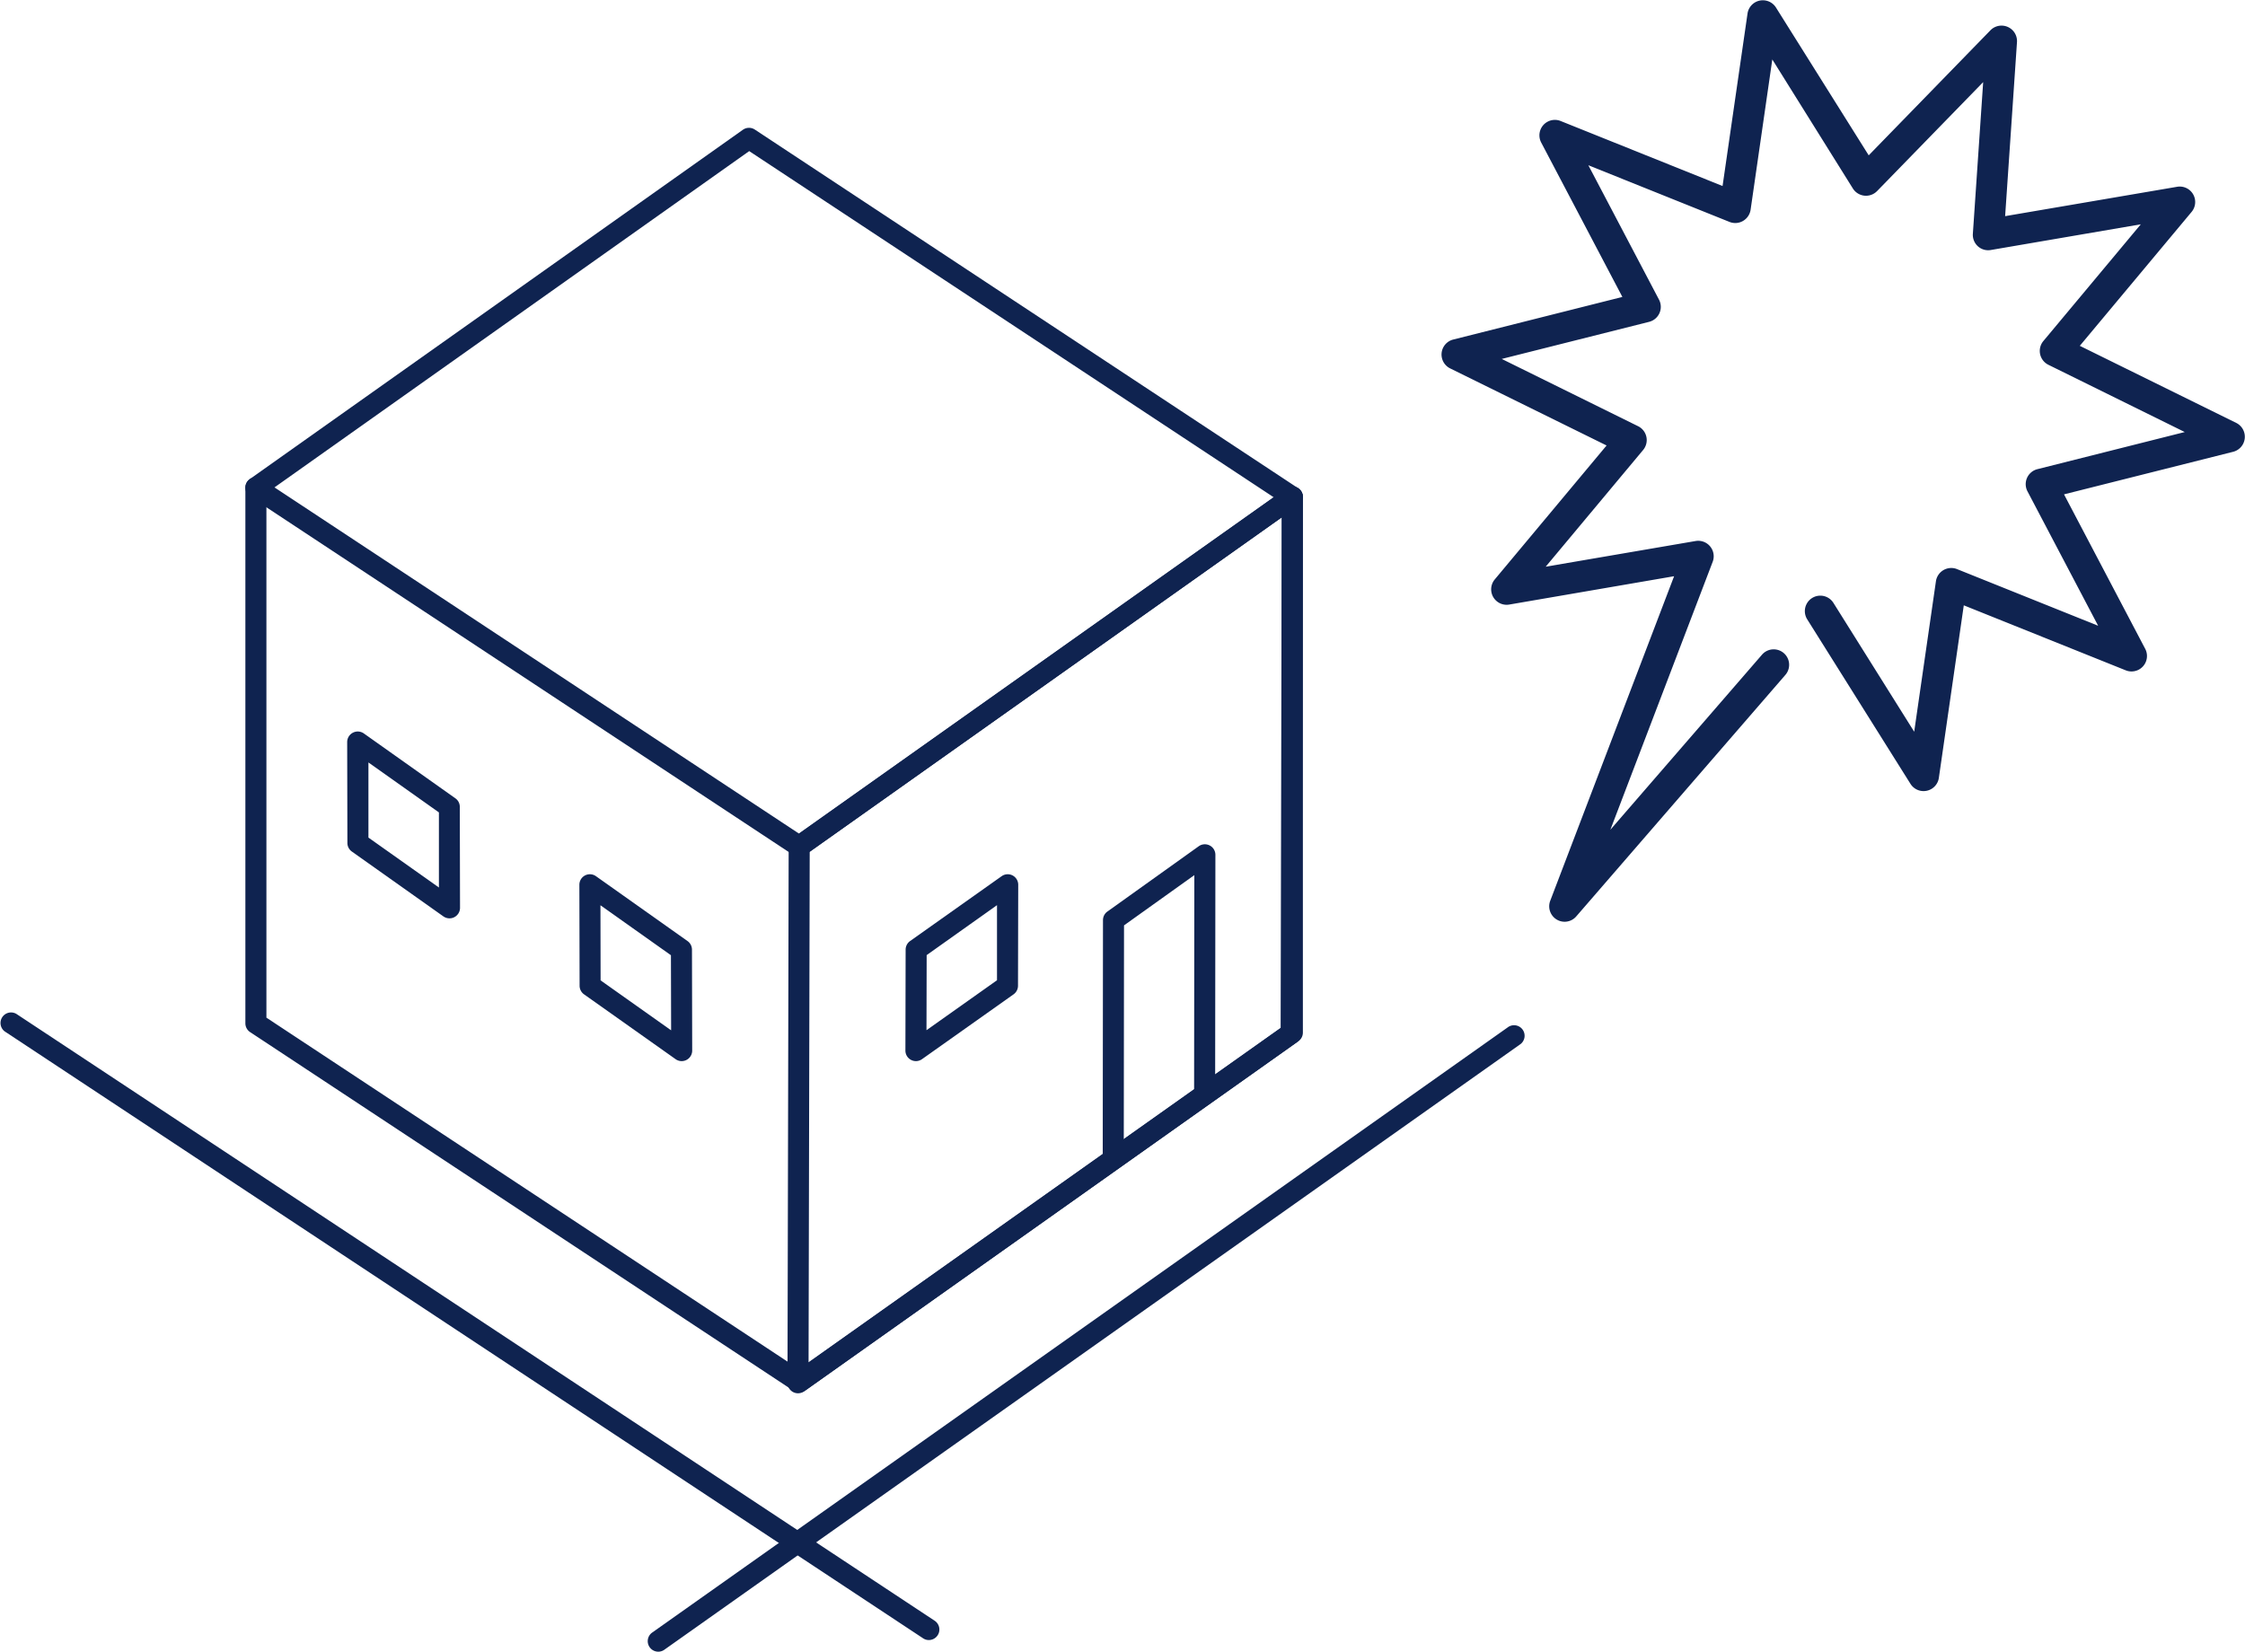 <svg xmlns="http://www.w3.org/2000/svg" width="61.153" height="45" viewBox="0 0 61.153 45">
  <g id="グループ_147" data-name="グループ 147" transform="translate(-569.423 -2836.38)">
    <g id="グループ_136" data-name="グループ 136">
      <g id="グループ_135" data-name="グループ 135">
        <g id="グループ_134" data-name="グループ 134">
          <path id="パス_188" data-name="パス 188" d="M612.044,2861.493a.421.421,0,0,1-.393-.572l3.374-8.842-4.484.771a.421.421,0,0,1-.4-.685l3.045-3.648-4.261-2.1a.421.421,0,0,1,.083-.786l4.608-1.161-2.211-4.206a.421.421,0,0,1,.53-.587l4.41,1.771.68-4.7a.422.422,0,0,1,.774-.164l2.527,4.028,3.316-3.407a.422.422,0,0,1,.723.322l-.323,4.742,4.684-.8a.421.421,0,0,1,.395.685l-3.045,3.648,4.261,2.1a.422.422,0,0,1-.084.787l-4.607,1.16,2.211,4.207a.421.421,0,0,1-.53.587l-4.411-1.771-.679,4.7a.421.421,0,0,1-.774.163l-2.812-4.481a.421.421,0,1,1,.714-.448l2.2,3.51.592-4.1a.422.422,0,0,1,.574-.331l3.845,1.544-1.927-3.666a.421.421,0,0,1,.27-.6l4.016-1.012-3.714-1.832a.421.421,0,0,1-.137-.648l2.654-3.18-4.084.7a.416.416,0,0,1-.353-.1.421.421,0,0,1-.138-.341l.281-4.133-2.89,2.969a.422.422,0,0,1-.659-.07L617.7,2838l-.592,4.1a.424.424,0,0,1-.207.3.419.419,0,0,1-.367.026l-3.845-1.544,1.927,3.666a.421.421,0,0,1-.27.6l-4.016,1.011,3.714,1.833a.421.421,0,0,1,.137.648l-2.654,3.18,4.084-.7a.422.422,0,0,1,.465.566l-2.787,7.3,4.13-4.769a.421.421,0,0,1,.637.551l-5.693,6.575A.419.419,0,0,1,612.044,2861.493Z" fill="#0f2350"/>
        </g>
      </g>
    </g>
    <g id="グループ_146" data-name="グループ 146">
      <g id="グループ_141" data-name="グループ 141">
        <g id="グループ_140" data-name="グループ 140">
          <g id="グループ_139" data-name="グループ 139" style="isolation: isolate">
            <g id="グループ_137" data-name="グループ 137">
              <path id="パス_189" data-name="パス 189" d="M587.354,2881.38a.287.287,0,0,1-.166-.521l23.3-16.485a.287.287,0,1,1,.331.468l-23.3,16.485A.281.281,0,0,1,587.354,2881.38Z" fill="#0f2350"/>
            </g>
            <g id="グループ_138" data-name="グループ 138">
              <path id="パス_190" data-name="パス 190" d="M594.725,2881.063a.28.28,0,0,1-.158-.048l-25.015-16.534a.287.287,0,0,1,.316-.478l25.015,16.534a.287.287,0,0,1-.158.526Z" fill="#0f2350"/>
            </g>
          </g>
        </g>
      </g>
      <g id="グループ_145" data-name="グループ 145">
        <g id="グループ_144" data-name="グループ 144">
          <g id="グループ_143" data-name="グループ 143" style="isolation: isolate">
            <g id="グループ_142" data-name="グループ 142">
              <path id="パス_191" data-name="パス 191" d="M591.193,2874.317a.284.284,0,0,1-.158-.047l-14.8-9.771a.287.287,0,0,1-.128-.239v-14.593a.286.286,0,0,1,.573,0v14.439l14.508,9.578,13.152-9.319V2849.92a.286.286,0,1,1,.573,0v14.593a.287.287,0,0,1-.121.234l-13.433,9.518A.282.282,0,0,1,591.193,2874.317Z" fill="#0f2350"/>
              <path id="パス_192" data-name="パス 192" d="M591.193,2859.724a.284.284,0,0,1-.158-.047l-14.8-9.77a.288.288,0,0,1-.008-.474l13.433-9.518a.288.288,0,0,1,.324-.005l14.8,9.771a.286.286,0,0,1,.008.473l-13.433,9.518A.284.284,0,0,1,591.193,2859.724ZM576.9,2849.659l14.287,9.432,12.931-9.163-14.287-9.431Z" fill="#0f2350"/>
              <path id="パス_193" data-name="パス 193" d="M591.16,2874.34a.287.287,0,0,1-.286-.287l.032-14.616a.285.285,0,0,1,.121-.233l13.432-9.518a.287.287,0,0,1,.453.234l-.032,14.616a.289.289,0,0,1-.121.233l-13.433,9.518A.286.286,0,0,1,591.16,2874.34Zm.319-14.754-.031,13.912,12.859-9.111.03-13.912Zm13.114,4.949h0Z" fill="#0f2350"/>
              <path id="パス_194" data-name="パス 194" d="M599.747,2868.234h0a.286.286,0,0,1-.286-.286l.007-6.5a.286.286,0,0,1,.12-.233l2.488-1.779a.287.287,0,0,1,.454.233l-.007,6.5a.286.286,0,0,1-.287.286h0a.286.286,0,0,1-.286-.287l.006-5.945-1.915,1.369-.007,6.356A.286.286,0,0,1,599.747,2868.234Z" fill="#0f2350"/>
              <path id="パス_195" data-name="パス 195" d="M587.992,2865.29a.286.286,0,0,1-.166-.053l-2.495-1.767a.288.288,0,0,1-.12-.234l-.006-2.75a.286.286,0,0,1,.452-.234l2.494,1.767a.287.287,0,0,1,.121.234l.006,2.75a.287.287,0,0,1-.286.287Zm-2.209-2.2,1.921,1.361-.005-2.046-1.92-1.361Z" fill="#0f2350"/>
              <path id="パス_196" data-name="パス 196" d="M594.372,2865.29a.287.287,0,0,1-.286-.287l.006-2.75a.287.287,0,0,1,.121-.234l2.494-1.767a.286.286,0,0,1,.452.234l-.006,2.75a.288.288,0,0,1-.12.234l-2.495,1.767A.286.286,0,0,1,594.372,2865.29Zm.293-2.888-.005,2.046,1.921-1.361,0-2.046Zm2.2.834h0Z" fill="#0f2350"/>
              <path id="パス_197" data-name="パス 197" d="M581.667,2861.4a.291.291,0,0,1-.165-.052l-2.495-1.768a.285.285,0,0,1-.121-.233l-.006-2.75a.288.288,0,0,1,.453-.235l2.494,1.768a.283.283,0,0,1,.121.233l.006,2.75a.287.287,0,0,1-.155.255A.277.277,0,0,1,581.667,2861.4Zm-2.208-2.2,1.92,1.36,0-2.046-1.92-1.361Z" fill="#0f2350"/>
            </g>
          </g>
        </g>
      </g>
    </g>
  </g>
</svg>
